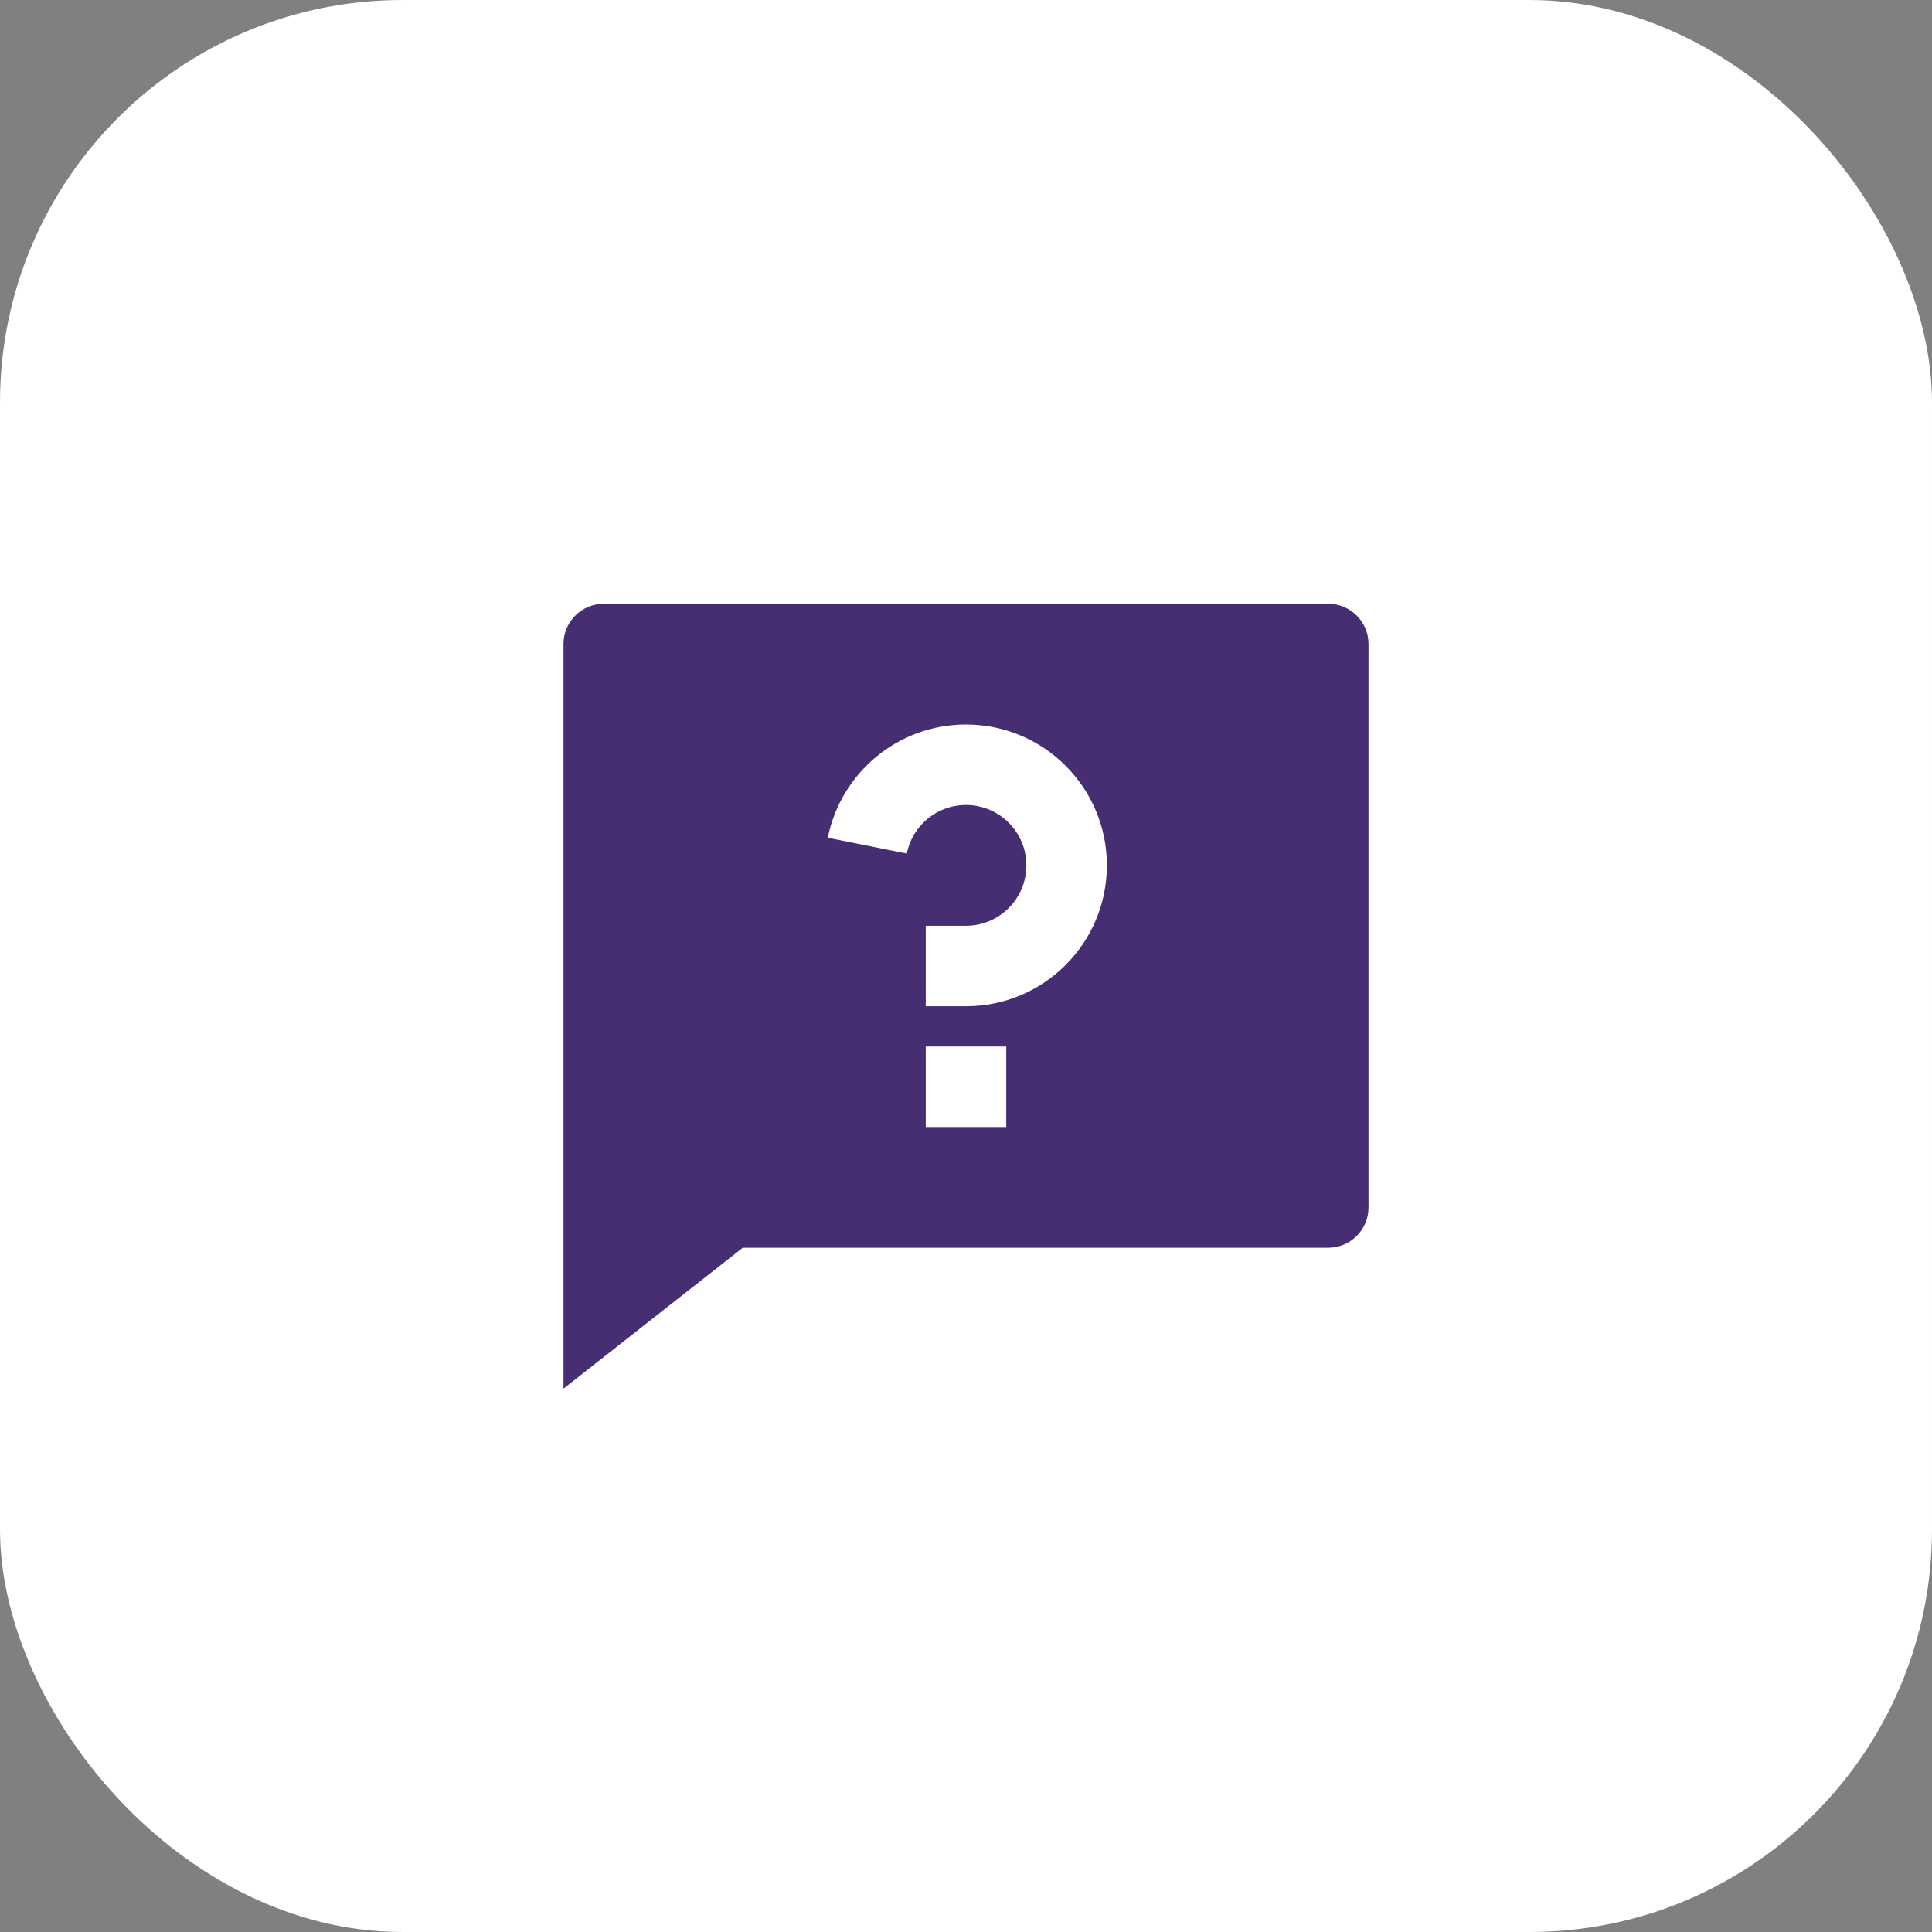 <svg width="48" height="48" viewBox="0 0 48 48" fill="none" xmlns="http://www.w3.org/2000/svg">
    <rect x="0" y="0" width="48" height="48" fill="#808080" stroke="none"/>
    <g clip-path="url(#clip0_4370_6122)">
        <rect width="48" height="48" rx="10" fill="white"/>
        <path d="M18.454 31L14 34.5V16C14 15.448 14.448 15 15 15H33C33.552 15 34 15.448 34 16V30C34 30.552 33.552 31 33 31H18.454ZM23 26V28H25V26H23ZM20.567 20.814L22.529 21.206C22.666 20.518 23.272 20 24 20C24.828 20 25.5 20.672 25.5 21.5C25.5 22.328 24.828 23 24 23H23V25H24C25.933 25 27.5 23.433 27.5 21.5C27.5 19.567 25.933 18 24 18C22.302 18 20.886 19.209 20.567 20.814Z" fill="#472D72"/>
    </g>
    <defs>
        <clipPath id="clip0_4370_6122">
            <rect width="48" height="48" fill="white"/>
        </clipPath>
    </defs>
</svg>
